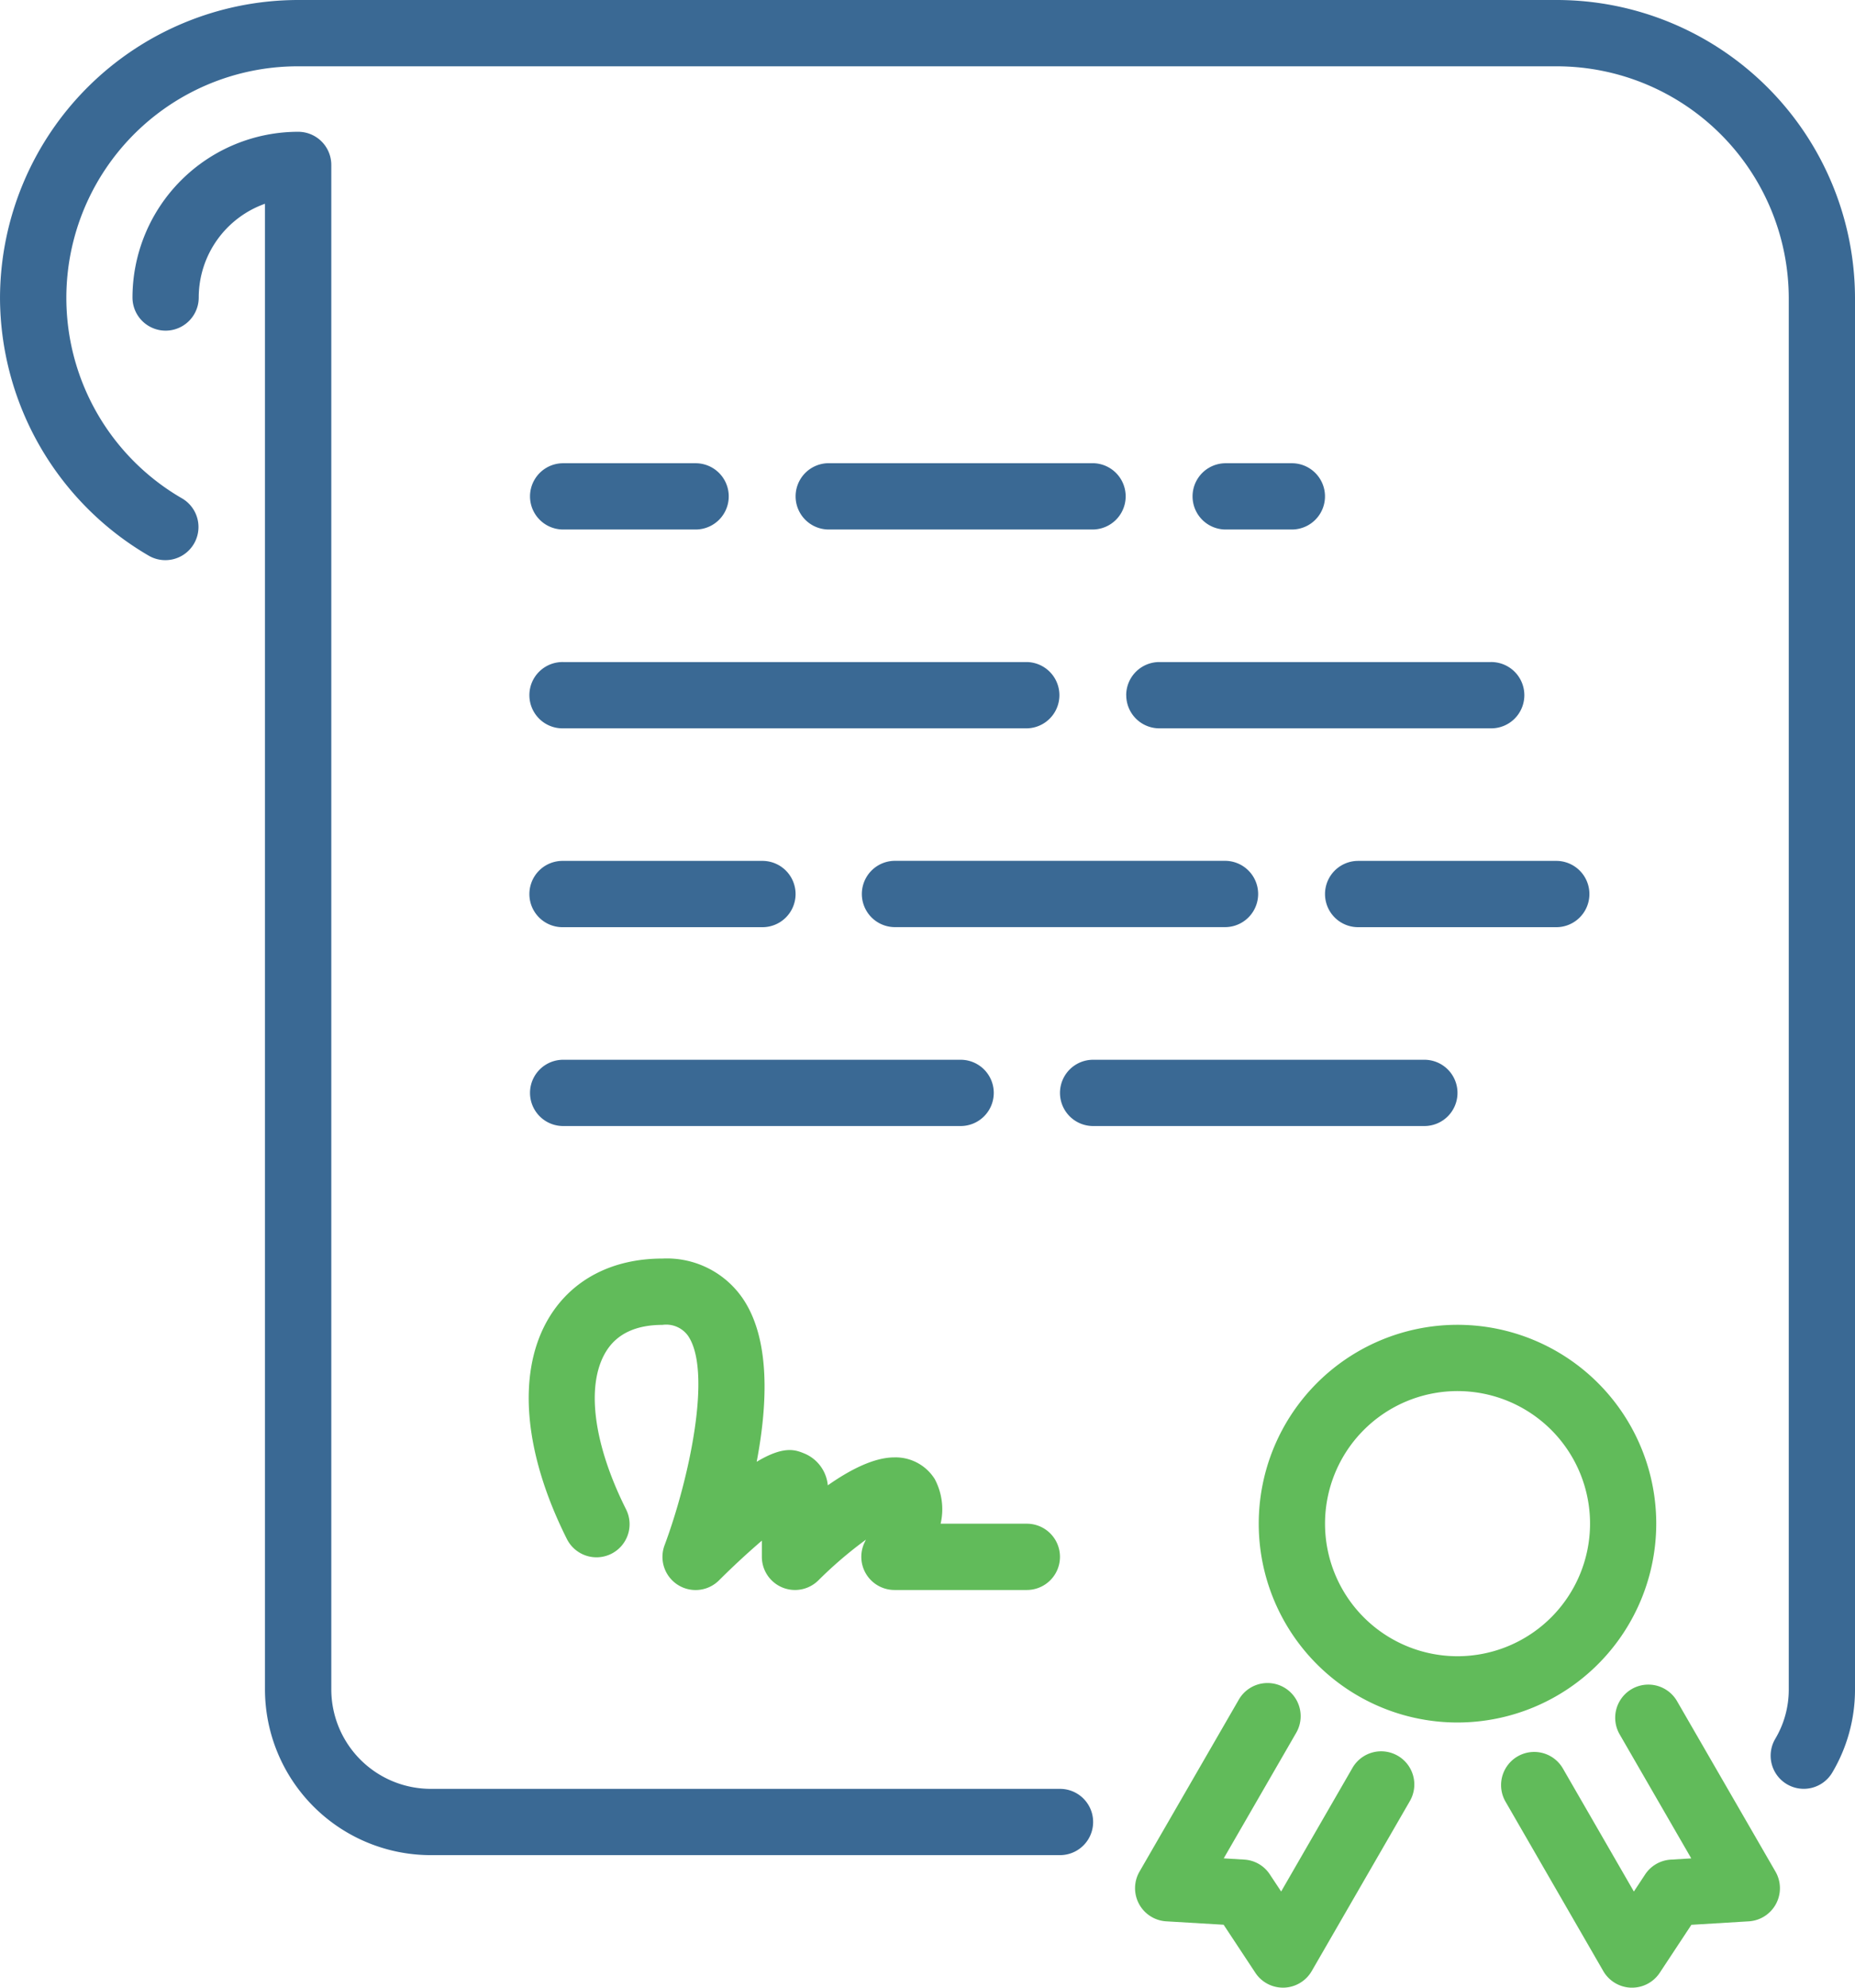 <svg xmlns="http://www.w3.org/2000/svg" width="160.596" height="172.001" viewBox="0 0 160.596 172.001">
    <defs>
        <style>
            .cls-1{fill:#3a6994}.cls-2{fill:#61bb5a}
        </style>
    </defs>
    <g id="icon" transform="translate(.002)">
        <path id="Path_1766" d="M1045.557 579.464a2.868 2.868 0 0 0 2.87 2.867h28.673a2.869 2.869 0 1 0 0-5.737h-28.677a2.87 2.87 0 0 0-2.87 2.87zm0 0" class="cls-1" data-name="Path 1766" transform="translate(-948.055 -519.304)"/>
        <path id="Path_1767" d="M1052.969 586.875a2.867 2.867 0 0 0 2.867 2.867h17.207a2.869 2.869 0 0 0 0-5.737h-17.207a2.868 2.868 0 0 0-2.867 2.87zm0 0" class="cls-1" data-name="Path 1767" transform="translate(-938.258 -509.508)"/>
        <path id="Path_1768" d="M1056.63 574.919a2.867 2.867 0 1 0 0-5.735h-5.73a2.867 2.867 0 1 0 0 5.735zm0 0" class="cls-1" data-name="Path 1768" transform="translate(-944.789 -529.098)"/>
        <path id="Path_1769" d="M1038.543 584a2.869 2.869 0 0 0 0 5.737h28.678a2.869 2.869 0 0 0 0-5.737zm0 0" class="cls-1" data-name="Path 1769" transform="translate(-961.115 -509.508)"/>
        <path id="Path_1770" d="M1088.8 700.224h-54.488a8.616 8.616 0 0 1-8.6-8.6V559.7a2.868 2.868 0 0 0-2.868-2.87 14.355 14.355 0 0 0-14.344 14.34 2.867 2.867 0 1 0 5.735 0 8.619 8.619 0 0 1 5.735-8.112V691.62a14.357 14.357 0 0 0 14.339 14.339h54.491a2.867 2.867 0 1 0 0-5.735zm0 0" class="cls-1" data-name="Path 1770" transform="translate(-997.032 -545.426)"/>
        <path id="Path_1771" d="M1026.194 582.331h40.148a2.869 2.869 0 0 0 0-5.737h-40.148a2.869 2.869 0 1 0 0 5.737zm0 0" class="cls-1" data-name="Path 1771" transform="translate(-977.442 -519.304)"/>
        <path id="Path_1772" d="M1026.194 574.919h11.469a2.867 2.867 0 1 0 0-5.735h-11.469a2.867 2.867 0 1 0 0 5.735zm0 0" class="cls-1" data-name="Path 1772" transform="translate(-977.442 -529.098)"/>
        <path id="Path_1773" d="M1059.017 569.183h-22.944a2.869 2.869 0 0 0 0 5.737h22.944a2.869 2.869 0 0 0 0-5.737zm0 0" class="cls-1" data-name="Path 1773" transform="translate(-964.38 -529.1)"/>
        <path id="Path_1774" d="M1138.348 551.919h-108.977a25.841 25.841 0 0 0-25.809 25.709v.137a25.913 25.913 0 0 0 12.9 22.254 2.868 2.868 0 0 0 2.877-4.962 20.038 20.038 0 0 1 10.032-37.4h108.978a20.1 20.1 0 0 1 20.074 20.077v120.443a8.33 8.33 0 0 1-1.173 4.216 2.867 2.867 0 1 0 4.943 2.907 14.046 14.046 0 0 0 1.964-7.123V577.73a25.838 25.838 0 0 0-25.809-25.811zm0 0" class="cls-1" data-name="Path 1774" transform="translate(-1003.563 -551.919)"/>
        <path id="Path_1775" d="M1084.911 618.5a17.207 17.207 0 1 0-17.2 17.207 17.222 17.222 0 0 0 17.2-17.207zm-17.2 11.472a11.472 11.472 0 1 1 11.469-11.472 11.482 11.482 0 0 1-11.469 11.472zm0 0" class="cls-2" data-name="Path 1775" transform="translate(-941.524 -486.651)"/>
        <path id="Path_1776" d="M1068.623 620.939a2.868 2.868 0 0 0-3.917 1.047l-6.176 10.7-.98-1.479a2.844 2.844 0 0 0-2.22-1.282l-1.771-.107 6.276-10.868a2.869 2.869 0 0 0-4.969-2.87l-8.6 14.887a2.871 2.871 0 0 0 2.315 4.3l4.969.295 2.747 4.158a2.858 2.858 0 0 0 2.389 1.286h.091a2.884 2.884 0 0 0 2.4-1.433l8.5-14.718a2.87 2.87 0 0 0-1.054-3.917zm0 0" class="cls-2" data-name="Path 1776" transform="translate(-947.617 -469.006)"/>
        <path id="Path_1777" d="M1074.768 616.14a2.87 2.87 0 0 0-4.971 2.87l6.2 10.734-1.771.107a2.868 2.868 0 0 0-2.222 1.282l-.975 1.479-6.144-10.646a2.868 2.868 0 1 0-4.968 2.868l8.465 14.664a2.884 2.884 0 0 0 2.4 1.433h.091a2.876 2.876 0 0 0 2.394-1.286l2.742-4.154 4.966-.3a2.871 2.871 0 0 0 2.315-4.3zm0 0" class="cls-2" data-name="Path 1777" transform="translate(-929.579 -468.929)"/>
        <path id="Path_1778" d="M1026.194 589.742h17.2a2.869 2.869 0 1 0 0-5.737h-17.2a2.869 2.869 0 1 0 0 5.737zm0 0" class="cls-1" data-name="Path 1778" transform="translate(-977.442 -509.508)"/>
        <path id="Path_1779" d="M1026.194 597.152h34.413a2.867 2.867 0 0 0 0-5.735h-34.413a2.867 2.867 0 1 0 0 5.735zm0 0" class="cls-1" data-name="Path 1779" transform="translate(-977.442 -499.711)"/>
        <path id="Path_1780" d="M1026.559 623.051a2.865 2.865 0 1 0 5.124-2.563c-2.837-5.679-3.473-10.773-1.707-13.631.94-1.523 2.582-2.294 4.88-2.294a2.328 2.328 0 0 1 2.2.929c2.136 3.081.1 12.461-2.02 18.14a2.869 2.869 0 0 0 4.716 3.035 68.068 68.068 0 0 1 3.706-3.432v1.4a2.871 2.871 0 0 0 4.9 2.029 35.709 35.709 0 0 1 4.11-3.515c-.035.072-.07.142-.1.207a2.871 2.871 0 0 0 2.568 4.147h11.464a2.867 2.867 0 1 0 0-5.735h-7.465a5.55 5.55 0 0 0-.515-3.873 4 4 0 0 0-3.492-1.865c-1.772 0-3.856 1.08-5.76 2.417a3.316 3.316 0 0 0-2.011-2.747c-.766-.313-1.753-.727-4.147.71.943-4.943 1.219-10.638-1.242-14.186a7.956 7.956 0 0 0-6.914-3.4c-4.3 0-7.762 1.781-9.761 5.015-2.86 4.63-2.329 11.63 1.463 19.208zm0 0" class="cls-2" data-name="Path 1780" transform="translate(-977.503 -489.915)"/>
        <path id="Path_1781" d="M1077.5 594.284a2.867 2.867 0 0 0-2.87-2.867h-28.676a2.867 2.867 0 1 0 0 5.735h28.676a2.867 2.867 0 0 0 2.87-2.868zm0 0" class="cls-1" data-name="Path 1781" transform="translate(-951.32 -499.711)"/>
    </g>
</svg>
